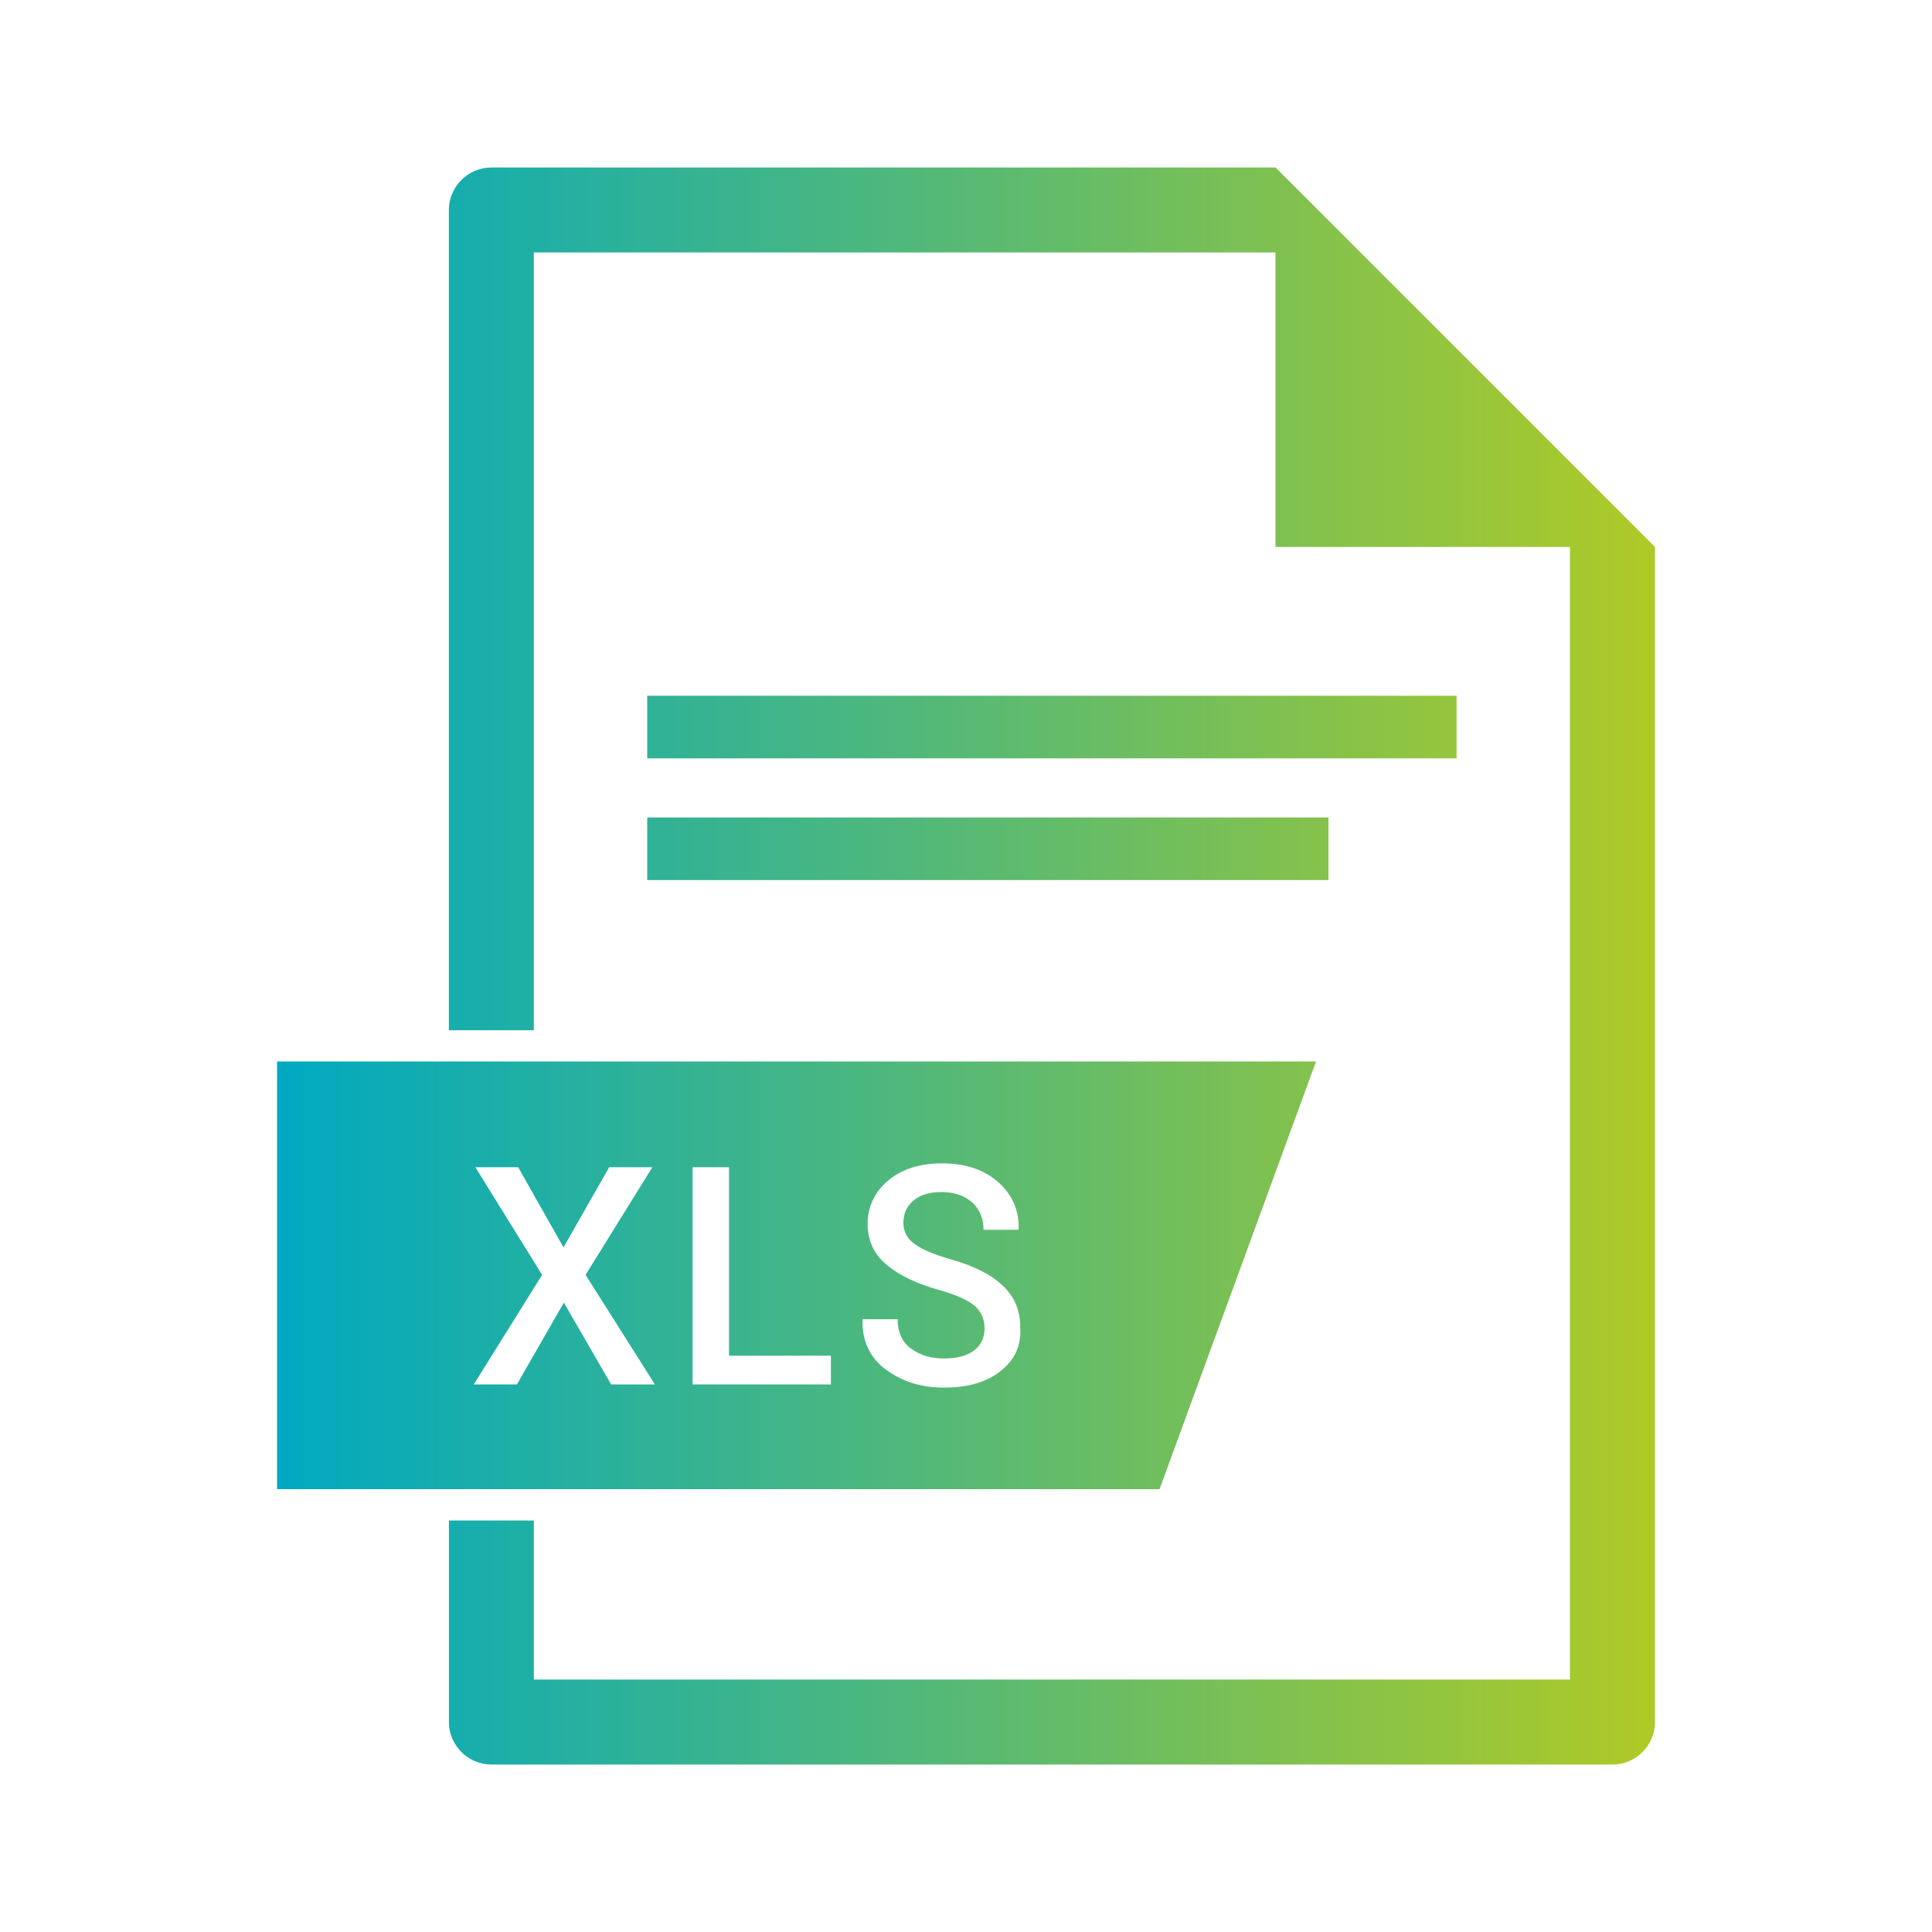 <?xml version="1.0" encoding="UTF-8"?>
<svg xmlns="http://www.w3.org/2000/svg" xmlns:xlink="http://www.w3.org/1999/xlink" id="a" viewBox="0 0 400 400">
  <defs>
    <linearGradient id="b" x1="57.36" y1="200" x2="342.64" y2="200" gradientUnits="userSpaceOnUse">
      <stop offset="0" stop-color="#00a9c1"></stop>
      <stop offset="1" stop-color="#afca26"></stop>
    </linearGradient>
  </defs>
  <path d="M272.48,219.77H57.36v88.55h182.71l32.4-88.55ZM126.53,286.63l-9.79-16.93-9.72,16.93h-8.93l14.15-22.68-13.82-22.29h8.86l9.39,16.6,9.46-16.6h8.93l-13.82,22.29,14.35,22.68h-9.06ZM171.96,286.63h-28.57v-44.97h7.54v39.02h21.1v5.95h-.07ZM207.01,283.98c-2.91,2.25-6.75,3.31-11.51,3.31s-8.53-1.19-11.97-3.64c-3.37-2.45-5.03-5.89-4.96-10.32l.07-.2h7.21c0,2.71.93,4.76,2.78,6.08,1.85,1.39,4.17,2.05,6.81,2.05s4.7-.53,6.22-1.65c1.46-1.12,2.18-2.65,2.18-4.56s-.66-3.44-1.98-4.63-3.7-2.25-7.08-3.24c-4.83-1.32-8.6-3.11-11.18-5.29-2.65-2.18-3.97-5.03-3.97-8.53s1.46-6.61,4.3-8.99c2.91-2.38,6.61-3.51,11.11-3.51,4.89,0,8.73,1.32,11.64,3.9,2.91,2.58,4.3,5.82,4.23,9.65l-.07.2h-7.21c0-2.38-.79-4.23-2.38-5.69-1.59-1.39-3.7-2.12-6.28-2.12s-4.5.6-5.88,1.79c-1.39,1.19-2.05,2.71-2.05,4.63,0,1.72.73,3.18,2.25,4.3,1.52,1.12,3.97,2.18,7.47,3.18,4.7,1.32,8.33,3.11,10.78,5.42,2.45,2.25,3.7,5.16,3.7,8.73.2,3.9-1.26,6.88-4.23,9.12Z" fill="url(#b)"></path>
  <path d="M264.08,34.68H101.73c-4.83,0-8.8,3.97-8.8,8.8v169.82h17.59V52.27h153.55v60.97h60.97v234.49H110.53v-32.93h-17.59v41.73c0,4.83,3.97,8.8,8.8,8.8h232.11c4.83,0,8.8-3.97,8.8-8.8V113.24l-78.56-78.56Z" fill="url(#b)"></path>
  <rect x="134" y="144.05" width="167.57" height="12.96" fill="url(#b)"></rect>
  <rect x="134" y="169.25" width="141.05" height="12.96" fill="url(#b)"></rect>
</svg>
